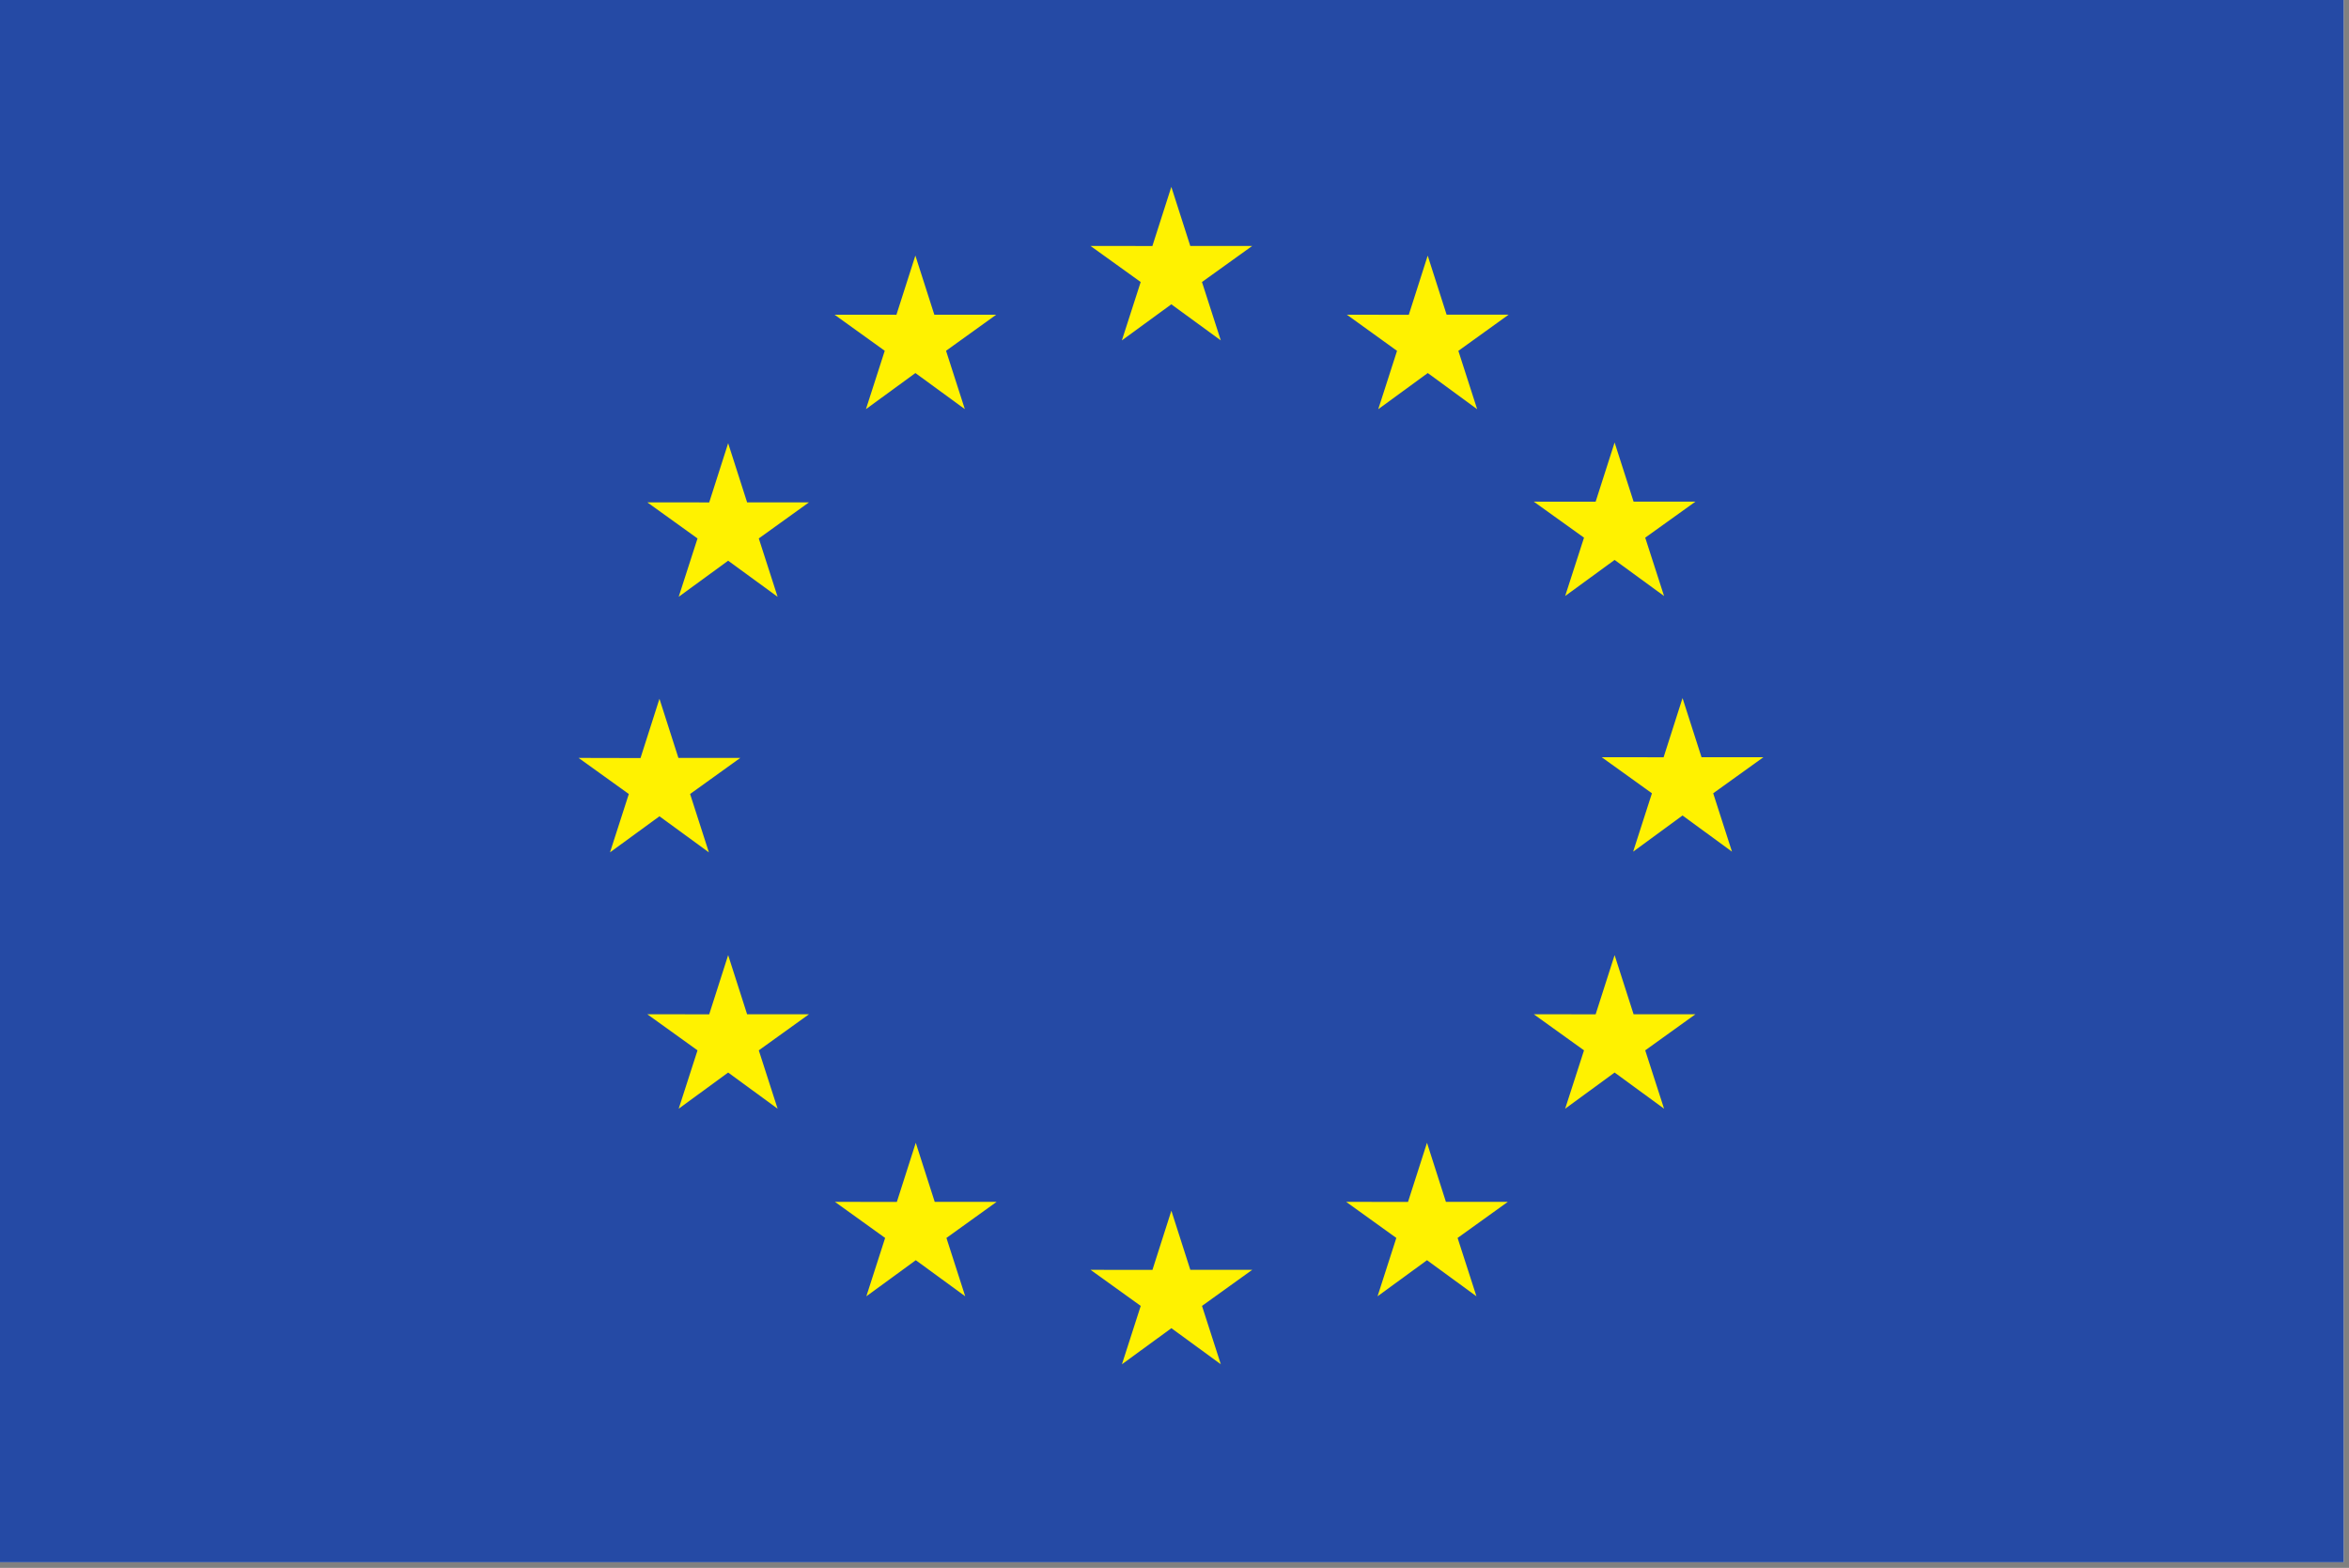 <svg width="379" height="253" fill="none" xmlns="http://www.w3.org/2000/svg">
    <rect width="100%" height="100%" fill="#808080" stroke="none"/>
    <g clip-path="url(#a)">
        <path d="M-7.563-7.324h393.26v267.125H-7.563V-7.324Z" fill="#fff" />
        <path d="M0 0h378.135v252.093H0V0Z" fill="#254AA5" />
        <path
            d="m181.009 54.927 7.979-5.823 7.98 5.823-3.036-9.418 8.104-5.822h-9.991l-3.057-9.531-3.056 9.541-9.984-.01 8.097 5.822-3.036 9.418ZM139.717 66.02l7.98-5.823 7.975 5.823-3.032-9.416 8.099-5.823h-9.99l-3.057-9.542-3.057 9.552-9.984-.01 8.098 5.823-3.032 9.416ZM117.484 71.52l-3.057 9.552-9.984-.01 8.098 5.823-3.036 9.416 7.979-5.822 7.979 5.822-3.036-9.416 8.098-5.824h-9.984l-3.057-9.541ZM106.4 131.719l7.975 5.822-3.032-9.417 8.1-5.823h-9.986l-3.057-9.541-3.057 9.563-9.99-.022 8.104 5.823-3.036 9.417 7.979-5.822ZM120.541 163.667l-3.057-9.543-3.057 9.552-9.984-.009 8.098 5.822-3.036 9.416 7.979-5.833 7.979 5.833-3.036-9.416 8.098-5.822h-9.984ZM150.812 193.937l-3.057-9.532-3.052 9.543-9.991-.011 8.1 5.823-3.031 9.416 7.979-5.823 7.973 5.823-3.03-9.416 8.098-5.823h-9.989ZM192.051 204.905l-3.056-9.541-3.052 9.552-9.99-.011 8.098 5.823-3.031 9.417 7.98-5.822 7.973 5.822-3.036-9.417 8.104-5.823h-9.99ZM233.291 193.937l-3.052-9.532-3.063 9.543-9.979-.011 8.094 5.823-3.031 9.416 7.979-5.823 7.978 5.823-3.041-9.416 8.105-5.823h-9.99ZM263.572 163.667l-3.063-9.543-3.061 9.552-9.98-.009 8.104 5.822-3.041 9.416 7.978-5.833 7.979 5.833-3.04-9.416 8.103-5.822h-9.979ZM284.52 122.187h-9.989l-3.063-9.542-3.052 9.552-9.989-.01 8.104 5.822-3.031 9.418 7.968-5.834 7.98 5.834-3.032-9.418 8.104-5.822ZM252.531 96.176l7.978-5.823 7.979 5.823-3.04-9.416 8.103-5.812h-9.979l-3.063-9.543-3.061 9.552-9.98-.009 8.104 5.812-3.041 9.416ZM230.353 41.25l-3.052 9.551-9.989-.02 8.093 5.834-3.03 9.416 7.989-5.834 7.969 5.834-3.032-9.416 8.104-5.834h-10l-3.052-9.532Z"
            fill="#FFF200" />
    </g>
    <defs>
        <clipPath id="a">
            <path fill="#fff" d="M0 0h378.135v252.093H0z" />
        </clipPath>
    </defs>
</svg>